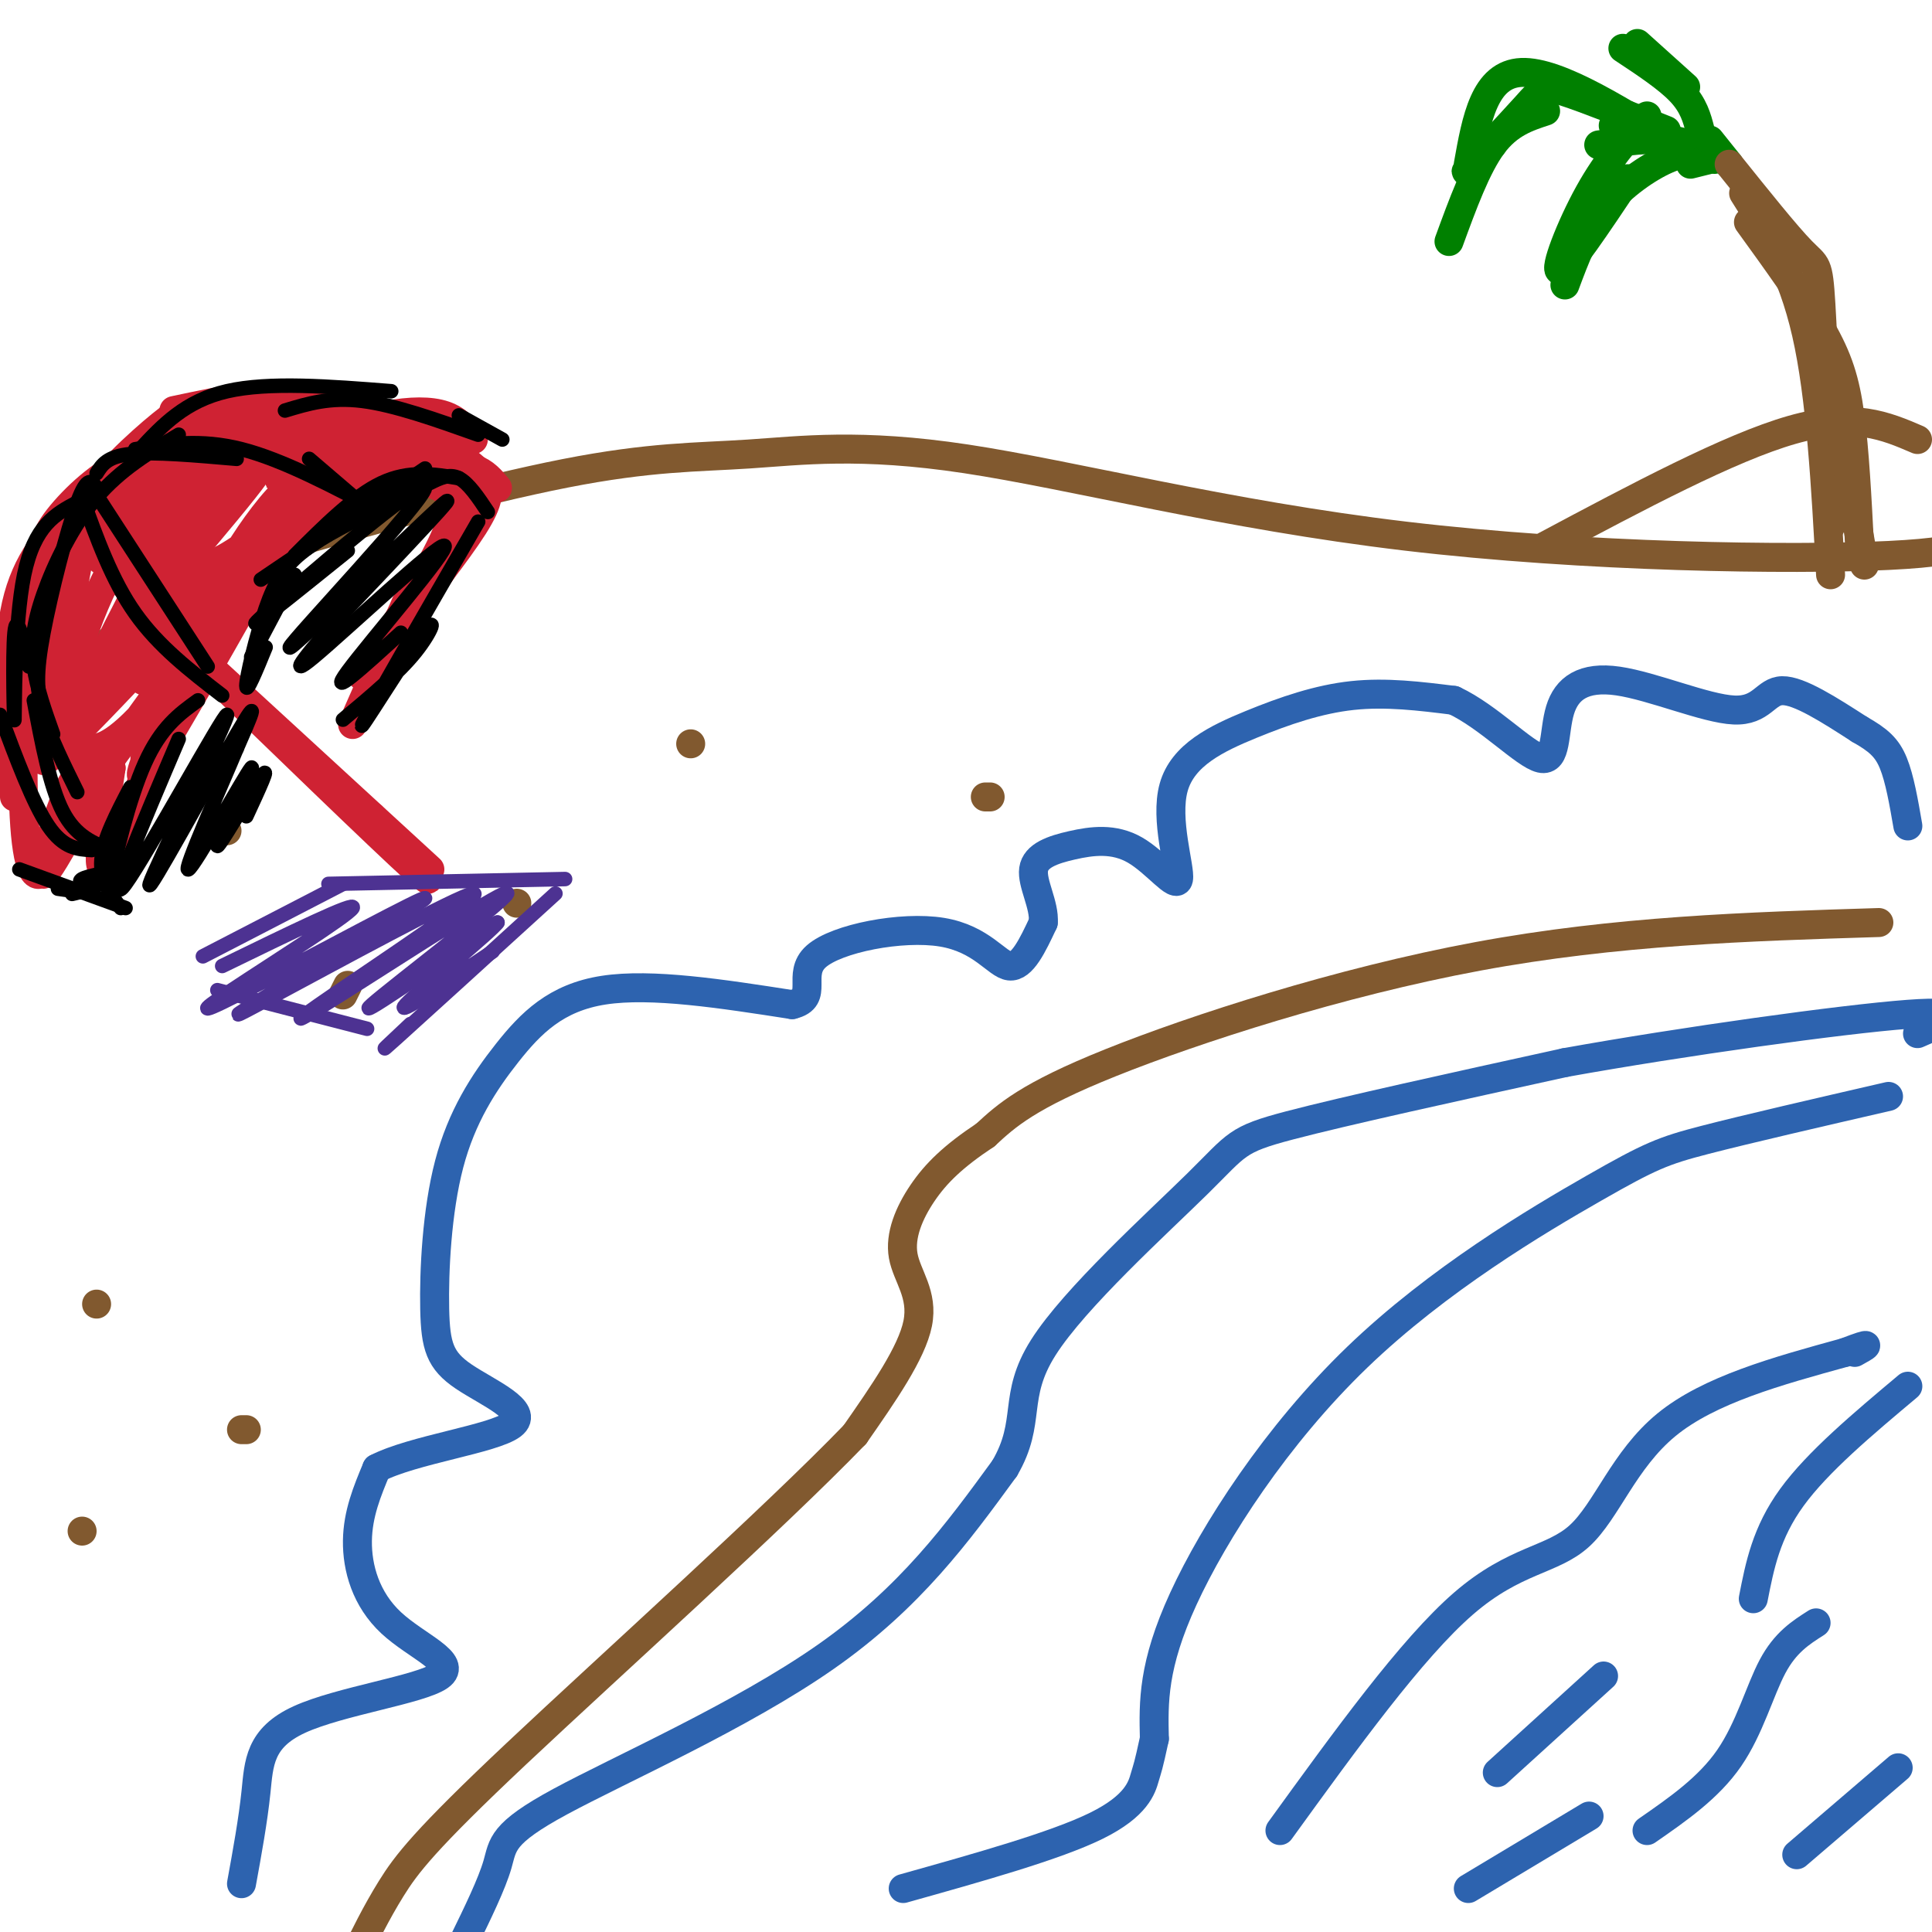 <svg viewBox='0 0 400 400' version='1.1' xmlns='http://www.w3.org/2000/svg' xmlns:xlink='http://www.w3.org/1999/xlink'><g fill='none' stroke='rgb(129,89,47)' stroke-width='6' stroke-linecap='round' stroke-linejoin='round'><path d='M389,191c-27.178,0.844 -54.356,1.689 -83,7c-28.644,5.311 -58.756,15.089 -76,22c-17.244,6.911 -21.622,10.956 -26,15'/><path d='M204,235c-6.635,4.400 -10.222,7.901 -13,12c-2.778,4.099 -4.748,8.796 -4,13c0.748,4.204 4.214,7.915 3,14c-1.214,6.085 -7.107,14.542 -13,23'/><path d='M177,297c-16.393,17.000 -50.875,48.000 -70,66c-19.125,18.000 -22.893,23.000 -26,28c-3.107,5.000 -5.554,10.000 -8,15'/></g>
<g fill='none' stroke='rgb(45,99,175)' stroke-width='6' stroke-linecap='round' stroke-linejoin='round'><path d='M96,402c2.905,-5.952 5.810,-11.905 7,-16c1.190,-4.095 0.667,-6.333 13,-13c12.333,-6.667 37.524,-17.762 55,-30c17.476,-12.238 27.238,-25.619 37,-39'/><path d='M208,304c5.718,-9.785 1.512,-14.746 8,-25c6.488,-10.254 23.670,-25.799 32,-34c8.330,-8.201 7.809,-9.057 19,-12c11.191,-2.943 34.096,-7.971 57,-13'/><path d='M324,220c24.556,-4.422 57.444,-8.978 71,-10c13.556,-1.022 7.778,1.489 2,4'/><path d='M391,227c-14.663,3.380 -29.327,6.759 -38,9c-8.673,2.241 -11.356,3.343 -23,10c-11.644,6.657 -32.250,18.869 -49,35c-16.750,16.131 -29.643,36.180 -36,50c-6.357,13.820 -6.179,21.410 -6,29'/><path d='M239,360c-1.262,5.857 -1.417,6.000 -2,8c-0.583,2.000 -1.595,5.857 -10,10c-8.405,4.143 -24.202,8.571 -40,13'/><path d='M265,379c13.661,-18.875 27.321,-37.750 38,-47c10.679,-9.250 18.375,-8.875 24,-14c5.625,-5.125 9.179,-15.750 18,-23c8.821,-7.250 22.911,-11.125 37,-15'/><path d='M382,280c6.500,-2.500 4.250,-1.250 2,0'/><path d='M395,287c-9.333,7.833 -18.667,15.667 -24,23c-5.333,7.333 -6.667,14.167 -8,21'/><path d='M376,336c-3.178,2.022 -6.356,4.044 -9,9c-2.644,4.956 -4.756,12.844 -9,19c-4.244,6.156 -10.622,10.578 -17,15'/><path d='M329,376c0.000,0.000 -25.000,15.000 -25,15'/><path d='M332,347c0.000,0.000 -22.000,20.000 -22,20'/><path d='M393,366c0.000,0.000 -21.000,18.000 -21,18'/><path d='M50,390c1.193,-6.545 2.386,-13.091 3,-19c0.614,-5.909 0.648,-11.183 9,-15c8.352,-3.817 25.022,-6.178 29,-9c3.978,-2.822 -4.737,-6.106 -10,-11c-5.263,-4.894 -7.075,-11.398 -7,-17c0.075,-5.602 2.038,-10.301 4,-15'/><path d='M78,304c7.467,-3.872 24.135,-6.051 28,-9c3.865,-2.949 -5.074,-6.668 -10,-10c-4.926,-3.332 -5.839,-6.277 -6,-14c-0.161,-7.723 0.431,-20.225 3,-30c2.569,-9.775 7.115,-16.824 12,-23c4.885,-6.176 10.110,-11.479 20,-13c9.890,-1.521 24.445,0.739 39,3'/><path d='M164,208c5.791,-1.357 0.769,-6.250 5,-10c4.231,-3.750 17.716,-6.356 26,-5c8.284,1.356 11.367,6.673 14,7c2.633,0.327 4.817,-4.337 7,-9'/><path d='M216,191c0.312,-3.609 -2.409,-8.131 -2,-11c0.409,-2.869 3.947,-4.085 8,-5c4.053,-0.915 8.622,-1.529 13,1c4.378,2.529 8.565,8.200 9,6c0.435,-2.200 -2.884,-12.270 -1,-19c1.884,-6.730 8.969,-10.120 16,-13c7.031,-2.880 14.009,-5.252 21,-6c6.991,-0.748 13.996,0.126 21,1'/><path d='M301,145c7.181,3.349 14.635,11.223 18,12c3.365,0.777 2.642,-5.543 4,-10c1.358,-4.457 4.797,-7.050 12,-6c7.203,1.050 18.170,5.744 24,6c5.830,0.256 6.523,-3.927 10,-4c3.477,-0.073 9.739,3.963 16,8'/><path d='M385,151c3.911,2.222 5.689,3.778 7,7c1.311,3.222 2.156,8.111 3,13'/></g>
<g fill='none' stroke='rgb(129,89,47)' stroke-width='6' stroke-linecap='round' stroke-linejoin='round'><path d='M51,296c0.000,0.000 -1.000,0.000 -1,0'/><path d='M20,270c0.000,0.000 0.000,0.000 0,0'/><path d='M17,317c0.000,0.000 0.000,0.000 0,0'/><path d='M72,204c0.000,0.000 -1.000,2.000 -1,2'/><path d='M47,172c0.000,0.000 0.000,0.000 0,0'/><path d='M143,154c0.000,0.000 0.000,0.000 0,0'/><path d='M107,187c0.000,0.000 0.000,0.000 0,0'/><path d='M204,165c0.000,0.000 1.000,0.000 1,0'/><path d='M4,146c11.895,-8.482 23.790,-16.963 31,-22c7.210,-5.037 9.735,-6.629 24,-11c14.265,-4.371 40.272,-11.521 58,-15c17.728,-3.479 27.179,-3.289 38,-4c10.821,-0.711 23.014,-2.325 45,1c21.986,3.325 53.765,11.587 91,16c37.235,4.413 79.924,4.975 100,4c20.076,-0.975 17.538,-3.488 15,-6'/><path d='M320,113c19.083,-10.167 38.167,-20.333 51,-24c12.833,-3.667 19.417,-0.833 26,2'/></g>
<g fill='none' stroke='rgb(0,128,0)' stroke-width='6' stroke-linecap='round' stroke-linejoin='round'><path d='M350,32c-13.667,-8.667 -27.333,-17.333 -35,-17c-7.667,0.333 -9.333,9.667 -11,19'/><path d='M320,23c-3.833,1.250 -7.667,2.500 -11,7c-3.333,4.500 -6.167,12.250 -9,20'/><path d='M309,30c-3.357,3.446 -6.714,6.893 -5,5c1.714,-1.893 8.500,-9.125 12,-13c3.500,-3.875 3.714,-4.393 8,-3c4.286,1.393 12.643,4.696 21,8'/><path d='M334,26c0.000,0.000 14.000,4.000 14,4'/><path d='M353,32c-2.111,-0.333 -4.222,-0.667 -8,1c-3.778,1.667 -9.222,5.333 -13,10c-3.778,4.667 -5.889,10.333 -8,16'/><path d='M337,37c-6.311,9.444 -12.622,18.889 -14,19c-1.378,0.111 2.178,-9.111 6,-16c3.822,-6.889 7.911,-11.444 12,-16'/><path d='M331,30c5.500,-0.750 11.000,-1.500 15,-1c4.000,0.500 6.500,2.250 9,4'/><path d='M350,34c0.000,0.000 4.000,-1.000 4,-1'/><path d='M352,27c-0.667,-2.583 -1.333,-5.167 -4,-8c-2.667,-2.833 -7.333,-5.917 -12,-9'/><path d='M349,18c0.000,0.000 -10.000,-9.000 -10,-9'/><path d='M354,29c0.000,0.000 4.000,5.000 4,5'/></g>
<g fill='none' stroke='rgb(129,89,47)' stroke-width='6' stroke-linecap='round' stroke-linejoin='round'><path d='M358,34c5.933,7.400 11.867,14.800 15,18c3.133,3.200 3.467,2.200 4,11c0.533,8.800 1.267,27.400 2,46'/><path d='M361,40c5.000,7.917 10.000,15.833 13,29c3.000,13.167 4.000,31.583 5,50'/><path d='M362,46c5.711,7.889 11.422,15.778 15,22c3.578,6.222 5.022,10.778 6,18c0.978,7.222 1.489,17.111 2,27'/><path d='M379,77c0.000,0.000 7.000,40.000 7,40'/></g>
<g fill='none' stroke='rgb(207,34,51)' stroke-width='6' stroke-linecap='round' stroke-linejoin='round'><path d='M16,112c3.289,-4.711 6.578,-9.422 9,-13c2.422,-3.578 3.978,-6.022 13,-7c9.022,-0.978 25.511,-0.489 42,0'/><path d='M70,87c-6.208,-1.280 -12.417,-2.560 -19,-2c-6.583,0.560 -13.542,2.958 -19,7c-5.458,4.042 -9.417,9.726 -11,14c-1.583,4.274 -0.792,7.137 0,10'/><path d='M21,109c0.000,0.000 22.000,18.000 22,18'/><path d='M18,108c-1.917,8.333 -3.833,16.667 -4,26c-0.167,9.333 1.417,19.667 3,30'/><path d='M12,155c-2.179,-9.185 -4.357,-18.369 -3,-27c1.357,-8.631 6.250,-16.708 12,-23c5.750,-6.292 12.357,-10.798 21,-13c8.643,-2.202 19.321,-2.101 30,-2'/><path d='M36,85c10.583,-2.250 21.167,-4.500 31,-3c9.833,1.500 18.917,6.750 28,12'/><path d='M53,124c2.262,-4.620 4.523,-9.241 8,-13c3.477,-3.759 8.169,-6.657 13,-9c4.831,-2.343 9.801,-4.131 14,-5c4.199,-0.869 7.628,-0.820 10,0c2.372,0.820 3.686,2.410 5,4'/><path d='M92,97c-8.541,-0.489 -17.082,-0.978 -23,0c-5.918,0.978 -9.214,3.424 -13,8c-3.786,4.576 -8.063,11.284 -9,14c-0.937,2.716 1.465,1.442 3,-1c1.535,-2.442 2.202,-6.050 7,-11c4.798,-4.950 13.728,-11.241 13,-10c-0.728,1.241 -11.113,10.013 -18,15c-6.887,4.987 -10.277,6.189 -12,4c-1.723,-2.189 -1.778,-7.768 1,-12c2.778,-4.232 8.389,-7.116 14,-10'/><path d='M55,94c-3.905,3.975 -20.666,18.911 -22,19c-1.334,0.089 12.760,-14.671 15,-17c2.240,-2.329 -7.372,7.771 -13,13c-5.628,5.229 -7.271,5.587 -7,2c0.271,-3.587 2.458,-11.120 6,-15c3.542,-3.880 8.441,-4.109 8,-1c-0.441,3.109 -6.220,9.554 -12,16'/><path d='M30,111c-3.140,4.044 -4.991,6.155 -5,8c-0.009,1.845 1.824,3.425 4,3c2.176,-0.425 4.697,-2.856 -2,7c-6.697,9.856 -22.611,32.000 -17,28c5.611,-4.000 32.746,-34.143 41,-42c8.254,-7.857 -2.373,6.571 -13,21'/><path d='M38,136c-8.127,11.741 -21.946,30.593 -18,25c3.946,-5.593 25.656,-35.630 30,-41c4.344,-5.370 -8.678,13.927 -17,24c-8.322,10.073 -11.946,10.923 -14,11c-2.054,0.077 -2.540,-0.619 -3,-2c-0.460,-1.381 -0.893,-3.449 4,-14c4.893,-10.551 15.112,-29.586 18,-34c2.888,-4.414 -1.556,5.793 -6,16'/><path d='M32,121c-4.751,9.140 -13.628,23.990 -17,27c-3.372,3.010 -1.239,-5.821 1,-13c2.239,-7.179 4.585,-12.706 8,-19c3.415,-6.294 7.899,-13.354 12,-18c4.101,-4.646 7.818,-6.879 9,-6c1.182,0.879 -0.171,4.870 -4,10c-3.829,5.130 -10.134,11.400 -10,9c0.134,-2.400 6.706,-13.468 9,-18c2.294,-4.532 0.310,-2.528 -2,-2c-2.310,0.528 -4.946,-0.421 -9,2c-4.054,2.421 -9.527,8.210 -15,14'/><path d='M14,107c-4.778,4.933 -9.222,10.267 -11,20c-1.778,9.733 -0.889,23.867 0,38'/><path d='M4,151c4.173,-16.808 8.345,-33.616 11,-42c2.655,-8.384 3.791,-8.345 9,-11c5.209,-2.655 14.490,-8.005 18,-9c3.510,-0.995 1.249,2.365 -6,8c-7.249,5.635 -19.486,13.545 -24,15c-4.514,1.455 -1.303,-3.544 3,-8c4.303,-4.456 9.700,-8.370 17,-11c7.300,-2.630 16.504,-3.977 20,-3c3.496,0.977 1.285,4.279 -1,7c-2.285,2.721 -4.642,4.860 -7,7'/><path d='M44,104c-3.886,5.348 -10.100,15.218 -11,16c-0.900,0.782 3.514,-7.525 10,-15c6.486,-7.475 15.045,-14.119 10,-7c-5.045,7.119 -23.692,28.001 -25,31c-1.308,2.999 14.725,-11.885 19,-13c4.275,-1.115 -3.207,11.539 -8,18c-4.793,6.461 -6.896,6.731 -9,7'/><path d='M30,141c-1.940,-0.328 -2.290,-4.647 0,-11c2.290,-6.353 7.220,-14.739 12,-21c4.780,-6.261 9.410,-10.396 13,-13c3.590,-2.604 6.140,-3.679 6,-2c-0.140,1.679 -2.968,6.110 -3,6c-0.032,-0.110 2.734,-4.761 7,-8c4.266,-3.239 10.033,-5.064 15,-6c4.967,-0.936 9.133,-0.982 12,0c2.867,0.982 4.433,2.991 6,5'/><path d='M76,92c5.362,-0.091 10.724,-0.182 15,1c4.276,1.182 7.466,3.636 9,6c1.534,2.364 1.413,4.636 -2,10c-3.413,5.364 -10.118,13.818 -12,16c-1.882,2.182 1.059,-1.909 4,-6'/><path d='M98,108c-7.699,11.137 -15.397,22.274 -15,22c0.397,-0.274 8.890,-11.960 13,-19c4.110,-7.040 3.837,-9.434 1,-12c-2.837,-2.566 -8.239,-5.305 -16,-2c-7.761,3.305 -17.880,12.652 -28,22'/><path d='M53,119c-8.500,10.000 -15.750,24.000 -23,38'/><path d='M54,119c-10.673,18.869 -21.345,37.738 -24,41c-2.655,3.262 2.708,-9.083 2,-6c-0.708,3.083 -7.488,21.595 -10,25c-2.512,3.405 -0.756,-8.298 1,-20'/><path d='M23,159c-3.440,3.322 -12.539,21.625 -14,22c-1.461,0.375 4.715,-17.180 6,-19c1.285,-1.820 -2.321,12.095 -5,17c-2.679,4.905 -4.429,0.799 -5,-10c-0.571,-10.799 0.039,-28.292 1,-38c0.961,-9.708 2.275,-11.631 6,-16c3.725,-4.369 9.863,-11.185 16,-18'/><path d='M28,97c4.833,-4.667 8.917,-7.333 13,-10'/><path d='M31,92c3.598,-3.732 7.196,-7.464 5,-6c-2.196,1.464 -10.187,8.124 -15,14c-4.813,5.876 -6.450,10.967 -9,18c-2.550,7.033 -6.014,16.010 -7,21c-0.986,4.990 0.507,5.995 2,7'/><path d='M36,132c21.583,20.917 43.167,41.833 50,48c6.833,6.167 -1.083,-2.417 -9,-11'/><path d='M40,135c0.000,0.000 49.000,45.000 49,45'/><path d='M73,150c0.000,0.000 11.000,-25.000 11,-25'/><path d='M75,140c7.833,-12.167 15.667,-24.333 18,-31c2.333,-6.667 -0.833,-7.833 -4,-9'/></g>
<g fill='none' stroke='rgb(0,0,0)' stroke-width='3' stroke-linecap='round' stroke-linejoin='round'><path d='M17,103c3.083,8.583 6.167,17.167 11,24c4.833,6.833 11.417,11.917 18,17'/><path d='M19,101c0.000,0.000 24.000,37.000 24,37'/><path d='M20,98c1.083,-1.750 2.167,-3.500 7,-4c4.833,-0.500 13.417,0.250 22,1'/><path d='M28,93c6.750,-1.083 13.500,-2.167 22,0c8.500,2.167 18.750,7.583 29,13'/><path d='M64,95c0.000,0.000 14.000,12.000 14,12'/><path d='M79,105c-6.000,2.970 -12.000,5.940 -16,9c-4.000,3.060 -6.000,6.208 -8,12c-2.000,5.792 -4.000,14.226 -4,16c0.000,1.774 2.000,-3.113 4,-8'/><path d='M61,119c0.000,0.000 -9.000,17.000 -9,17'/><path d='M61,115c6.167,-6.167 12.333,-12.333 18,-15c5.667,-2.667 10.833,-1.833 16,-1'/><path d='M89,100c2.000,-1.000 4.000,-2.000 6,-1c2.000,1.000 4.000,4.000 6,7'/><path d='M99,108c-11.440,19.792 -22.881,39.583 -24,42c-1.119,2.417 8.083,-12.542 12,-18c3.917,-5.458 2.548,-1.417 -1,3c-3.548,4.417 -9.274,9.208 -15,14'/><path d='M54,120c0.000,0.000 34.000,-23.000 34,-23'/><path d='M72,114c-12.049,9.705 -24.099,19.410 -17,13c7.099,-6.410 33.346,-28.935 33,-26c-0.346,2.935 -27.285,31.329 -28,33c-0.715,1.671 24.796,-23.380 31,-29c6.204,-5.620 -6.898,8.190 -20,22'/><path d='M71,127c-6.443,7.276 -12.552,14.466 -6,9c6.552,-5.466 25.764,-23.587 27,-23c1.236,0.587 -15.504,19.882 -20,26c-4.496,6.118 3.252,-0.941 11,-8'/><path d='M41,145c-3.822,2.756 -7.644,5.511 -11,13c-3.356,7.489 -6.244,19.711 -7,24c-0.756,4.289 0.622,0.644 2,-3'/><path d='M27,163c-2.833,5.417 -5.667,10.833 -6,15c-0.333,4.167 1.833,7.083 4,10'/><path d='M0,148c3.417,9.167 6.833,18.333 10,23c3.167,4.667 6.083,4.833 9,5'/><path d='M7,145c1.667,8.917 3.333,17.833 6,23c2.667,5.167 6.333,6.583 10,8'/><path d='M6,138c-1.274,-5.798 -2.548,-11.595 -3,-7c-0.452,4.595 -0.083,19.583 0,18c0.083,-1.583 -0.119,-19.738 2,-30c2.119,-10.262 6.560,-12.631 11,-15'/><path d='M20,101c-0.940,-1.375 -1.881,-2.750 -4,3c-2.119,5.750 -5.417,18.625 -7,27c-1.583,8.375 -1.452,12.250 0,17c1.452,4.750 4.226,10.375 7,16'/><path d='M11,152c-1.690,-4.738 -3.381,-9.476 -4,-14c-0.619,-4.524 -0.167,-8.833 2,-15c2.167,-6.167 6.048,-14.190 11,-20c4.952,-5.810 10.976,-9.405 17,-13'/><path d='M29,93c4.667,-5.000 9.333,-10.000 18,-12c8.667,-2.000 21.333,-1.000 34,0'/><path d='M59,85c4.667,-1.417 9.333,-2.833 16,-2c6.667,0.833 15.333,3.917 24,7'/><path d='M95,86c0.000,0.000 9.000,5.000 9,5'/><path d='M37,153c-7.656,17.955 -15.311,35.911 -11,30c4.311,-5.911 20.589,-35.687 21,-35c0.411,0.687 -15.043,31.839 -16,35c-0.957,3.161 12.584,-21.668 18,-31c5.416,-9.332 2.708,-3.166 0,3'/><path d='M49,155c-3.209,7.727 -11.230,25.546 -10,25c1.230,-0.546 11.711,-19.456 13,-21c1.289,-1.544 -6.615,14.276 -7,16c-0.385,1.724 6.747,-10.650 9,-14c2.253,-3.350 -0.374,2.325 -3,8'/><path d='M4,180c0.000,0.000 22.000,8.000 22,8'/><path d='M12,184c0.000,0.000 7.000,1.000 7,1'/><path d='M19,184c-1.583,-0.667 -3.167,-1.333 -2,-2c1.167,-0.667 5.083,-1.333 9,-2'/><path d='M19,184c-2.417,0.667 -4.833,1.333 -4,1c0.833,-0.333 4.917,-1.667 9,-3'/></g>
<g fill='none' stroke='rgb(77,50,146)' stroke-width='3' stroke-linecap='round' stroke-linejoin='round'><path d='M42,198c0.000,0.000 29.000,-15.000 29,-15'/><path d='M68,183c0.000,0.000 49.000,-1.000 49,-1'/><path d='M115,185c-14.000,12.750 -28.000,25.500 -33,30c-5.000,4.500 -1.000,0.750 3,-3'/><path d='M45,205c0.000,0.000 31.000,8.000 31,8'/><path d='M46,200c14.036,-6.836 28.073,-13.672 27,-12c-1.073,1.672 -17.254,11.851 -25,17c-7.746,5.149 -7.056,5.267 5,-1c12.056,-6.267 35.476,-18.918 35,-18c-0.476,0.918 -24.850,15.405 -34,21c-9.150,5.595 -3.075,2.297 3,-1'/><path d='M57,206c11.378,-6.085 38.322,-20.796 41,-21c2.678,-0.204 -18.909,14.100 -29,21c-10.091,6.900 -8.684,6.396 3,-1c11.684,-7.396 33.646,-21.683 33,-20c-0.646,1.683 -23.899,19.338 -28,23c-4.101,3.662 10.949,-6.669 26,-17'/><path d='M103,191c-0.978,1.622 -16.422,14.178 -19,17c-2.578,2.822 7.711,-4.089 18,-11'/></g>
</svg>